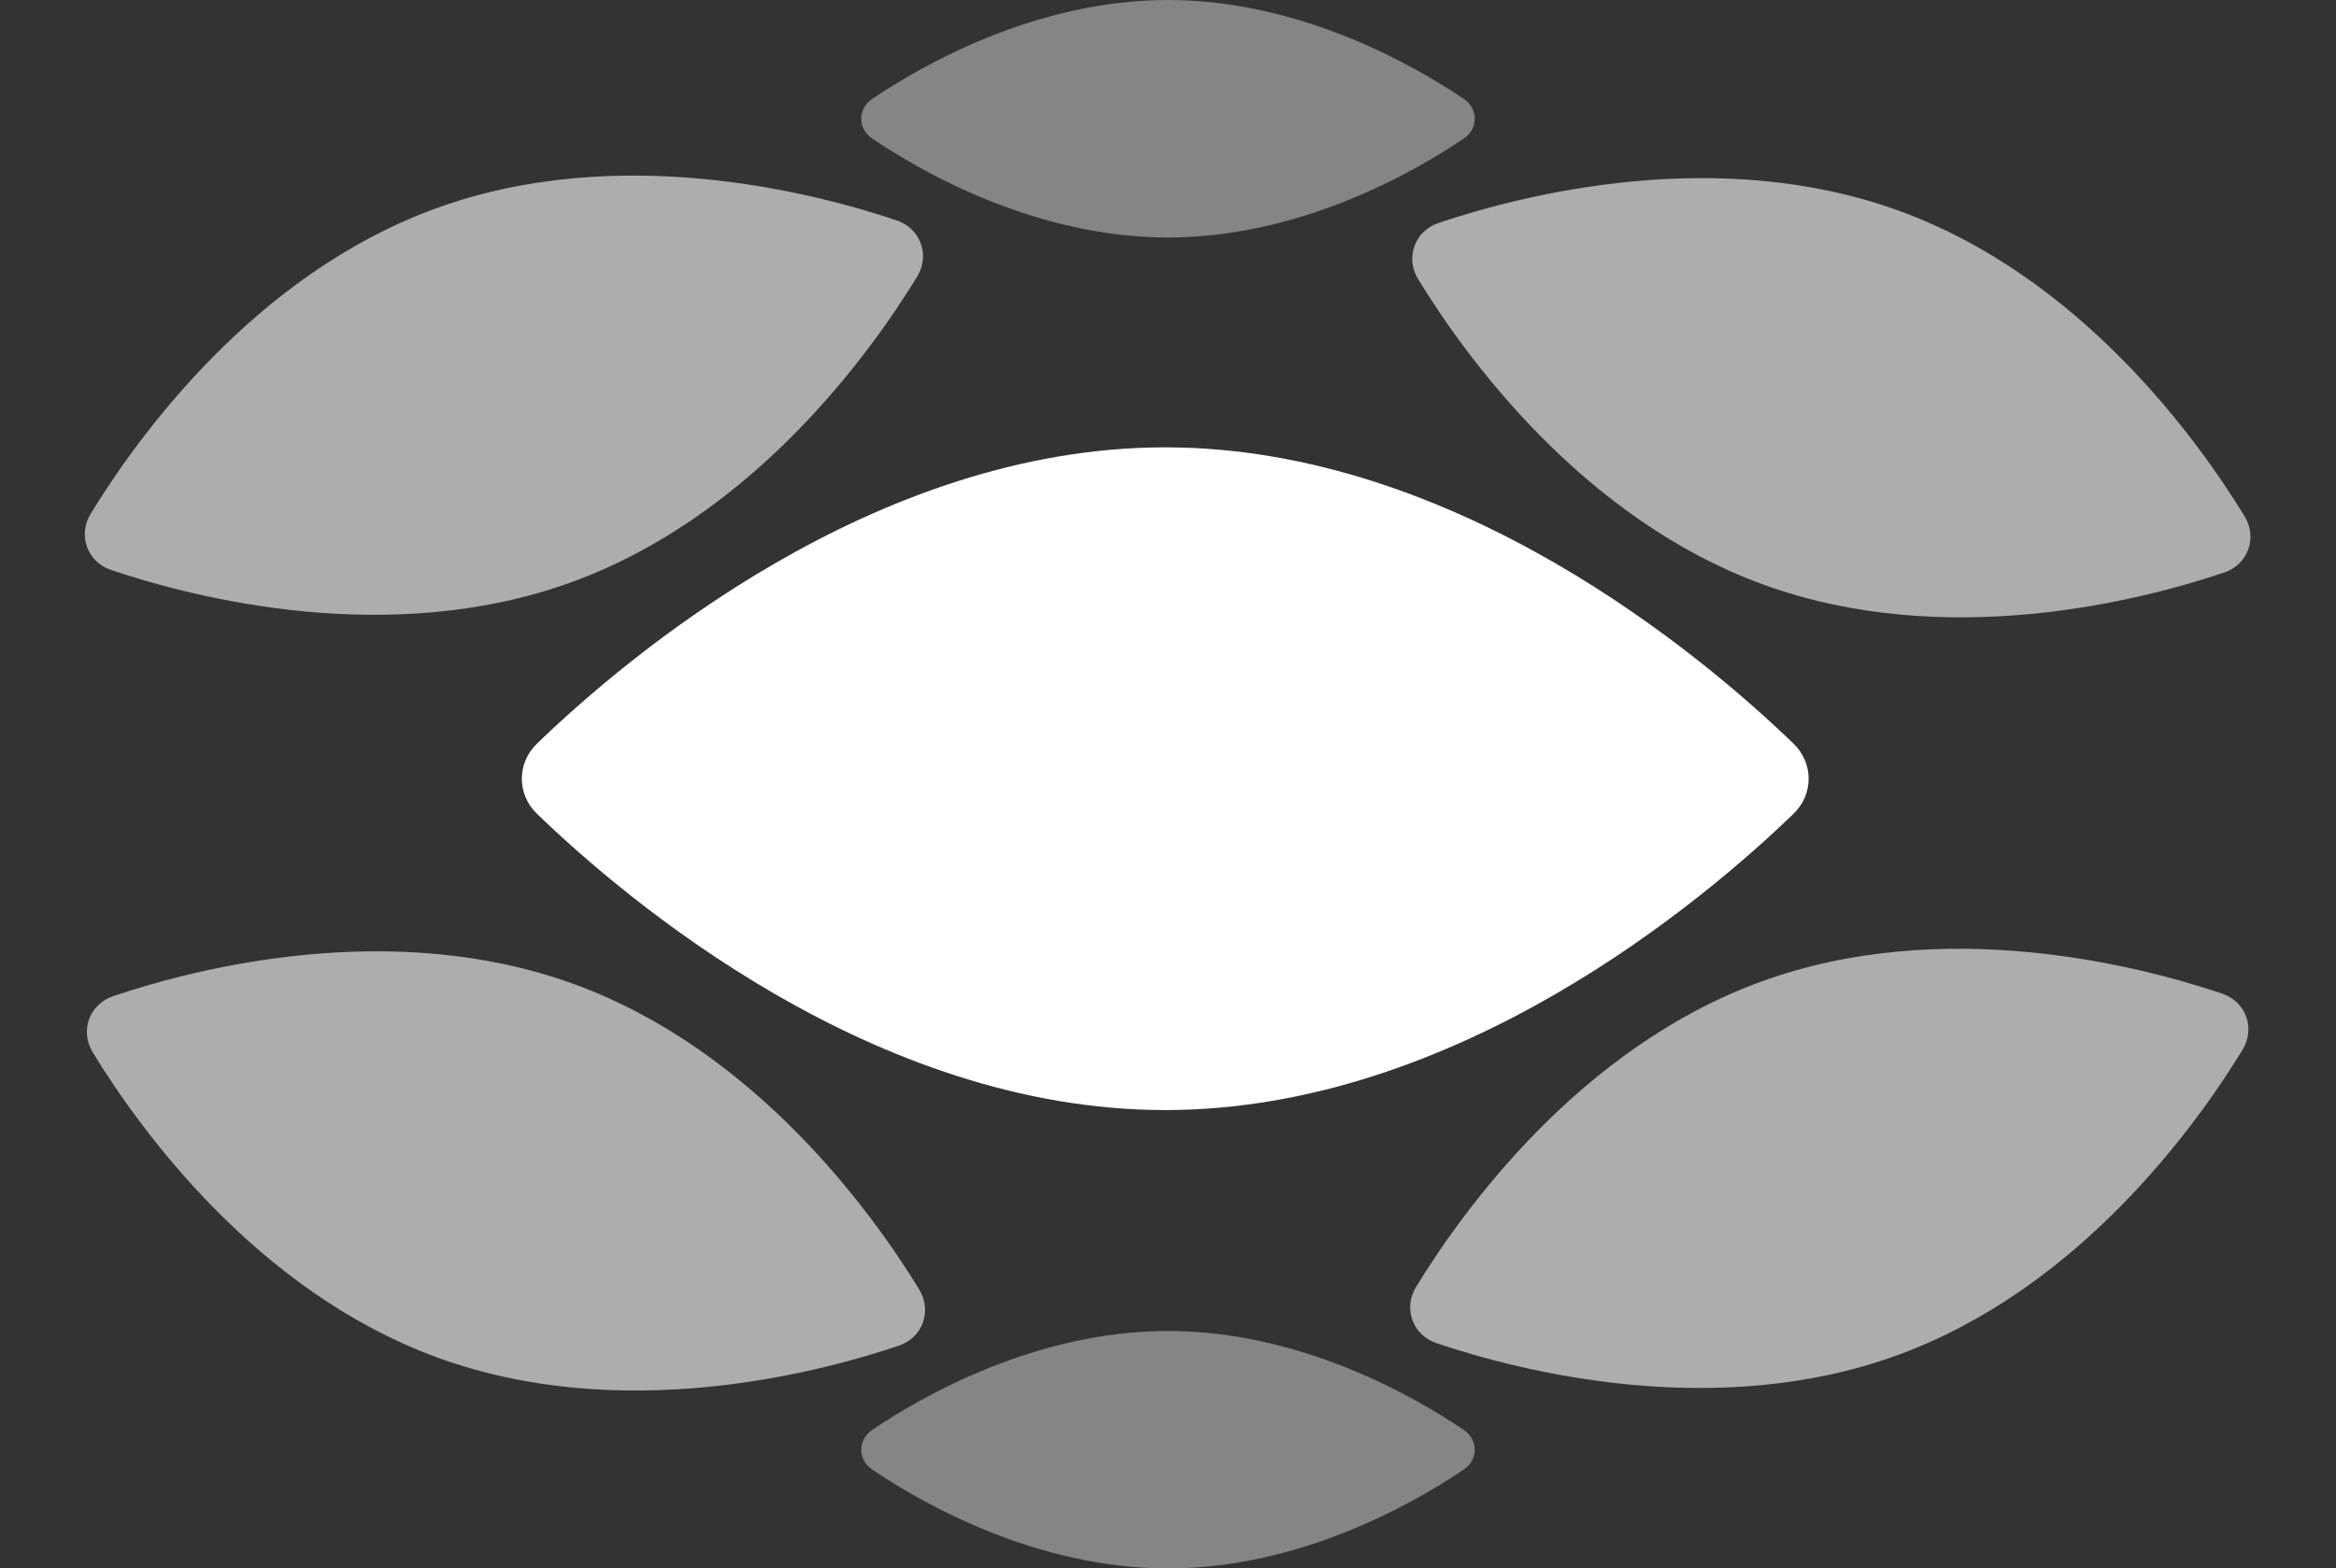 <?xml version="1.0" encoding="UTF-8"?> <svg xmlns="http://www.w3.org/2000/svg" width="423" height="284" viewBox="0 0 423 284" fill="none"><rect x="0" y="0" width="423" height="284" fill="#333333" stroke="none"/><path d="M324.758 134.64C328.424 138.181 328.424 143.819 324.758 147.36C308.774 162.799 263.882 201 211 201C158.118 201 113.226 162.799 97.242 147.36C93.576 143.819 93.576 138.181 97.242 134.64C113.226 119.201 158.118 81 211 81C263.882 81 308.774 119.201 324.758 134.64Z" fill="white"></path><path d="M265.086 17.926C267.699 19.691 267.699 23.309 265.086 25.074C256.035 31.187 235.448 43 211.5 43C187.552 43 166.965 31.187 157.914 25.074C155.301 23.309 155.301 19.691 157.914 17.926C166.965 11.813 187.552 0 211.5 0C235.448 0 256.035 11.813 265.086 17.926Z" fill="white" fill-opacity="0.4"></path><path d="M265.086 258.926C267.699 260.691 267.699 264.309 265.086 266.074C256.035 272.187 235.448 284 211.5 284C187.552 284 166.965 272.187 157.914 266.074C155.301 264.309 155.301 260.691 157.914 258.926C166.965 252.813 187.552 241 211.5 241C235.448 241 256.035 252.813 265.086 258.926Z" fill="white" fill-opacity="0.4"></path><path d="M402.369 179.906C406.687 181.358 408.45 186.202 406.075 190.089C397.671 203.847 376.479 233.406 343.56 245.388C310.64 257.369 275.406 248.348 260.125 243.211C255.807 241.76 254.044 236.915 256.419 233.028C264.823 219.271 286.015 189.711 318.934 177.73C351.854 165.748 387.088 174.77 402.369 179.906Z" fill="white" fill-opacity="0.6"></path><path d="M162.369 39.906C166.687 41.358 168.45 46.202 166.075 50.089C157.671 63.847 136.479 93.406 103.56 105.388C70.64 117.369 35.406 108.348 20.125 103.211C15.807 101.76 14.044 96.915 16.419 93.028C24.823 79.271 46.014 49.712 78.934 37.73C111.854 25.748 147.088 34.77 162.369 39.906Z" fill="white" fill-opacity="0.6"></path><path d="M166.45 233.487C168.824 237.375 167.061 242.219 162.743 243.67C147.462 248.807 112.228 257.829 79.308 245.847C46.389 233.865 25.197 204.306 16.793 190.549C14.418 186.661 16.181 181.817 20.499 180.366C35.78 175.229 71.014 166.207 103.934 178.189C136.854 190.171 158.045 219.73 166.45 233.487Z" fill="white" fill-opacity="0.6"></path><path d="M406.45 93.487C408.825 97.375 407.062 102.219 402.744 103.67C387.462 108.807 352.228 117.829 319.309 105.847C286.389 93.865 265.197 64.306 256.793 50.549C254.418 46.661 256.181 41.817 260.499 40.366C275.781 35.229 311.015 26.207 343.934 38.189C376.854 50.171 398.046 79.73 406.45 93.487Z" fill="white" fill-opacity="0.6"></path></svg> 